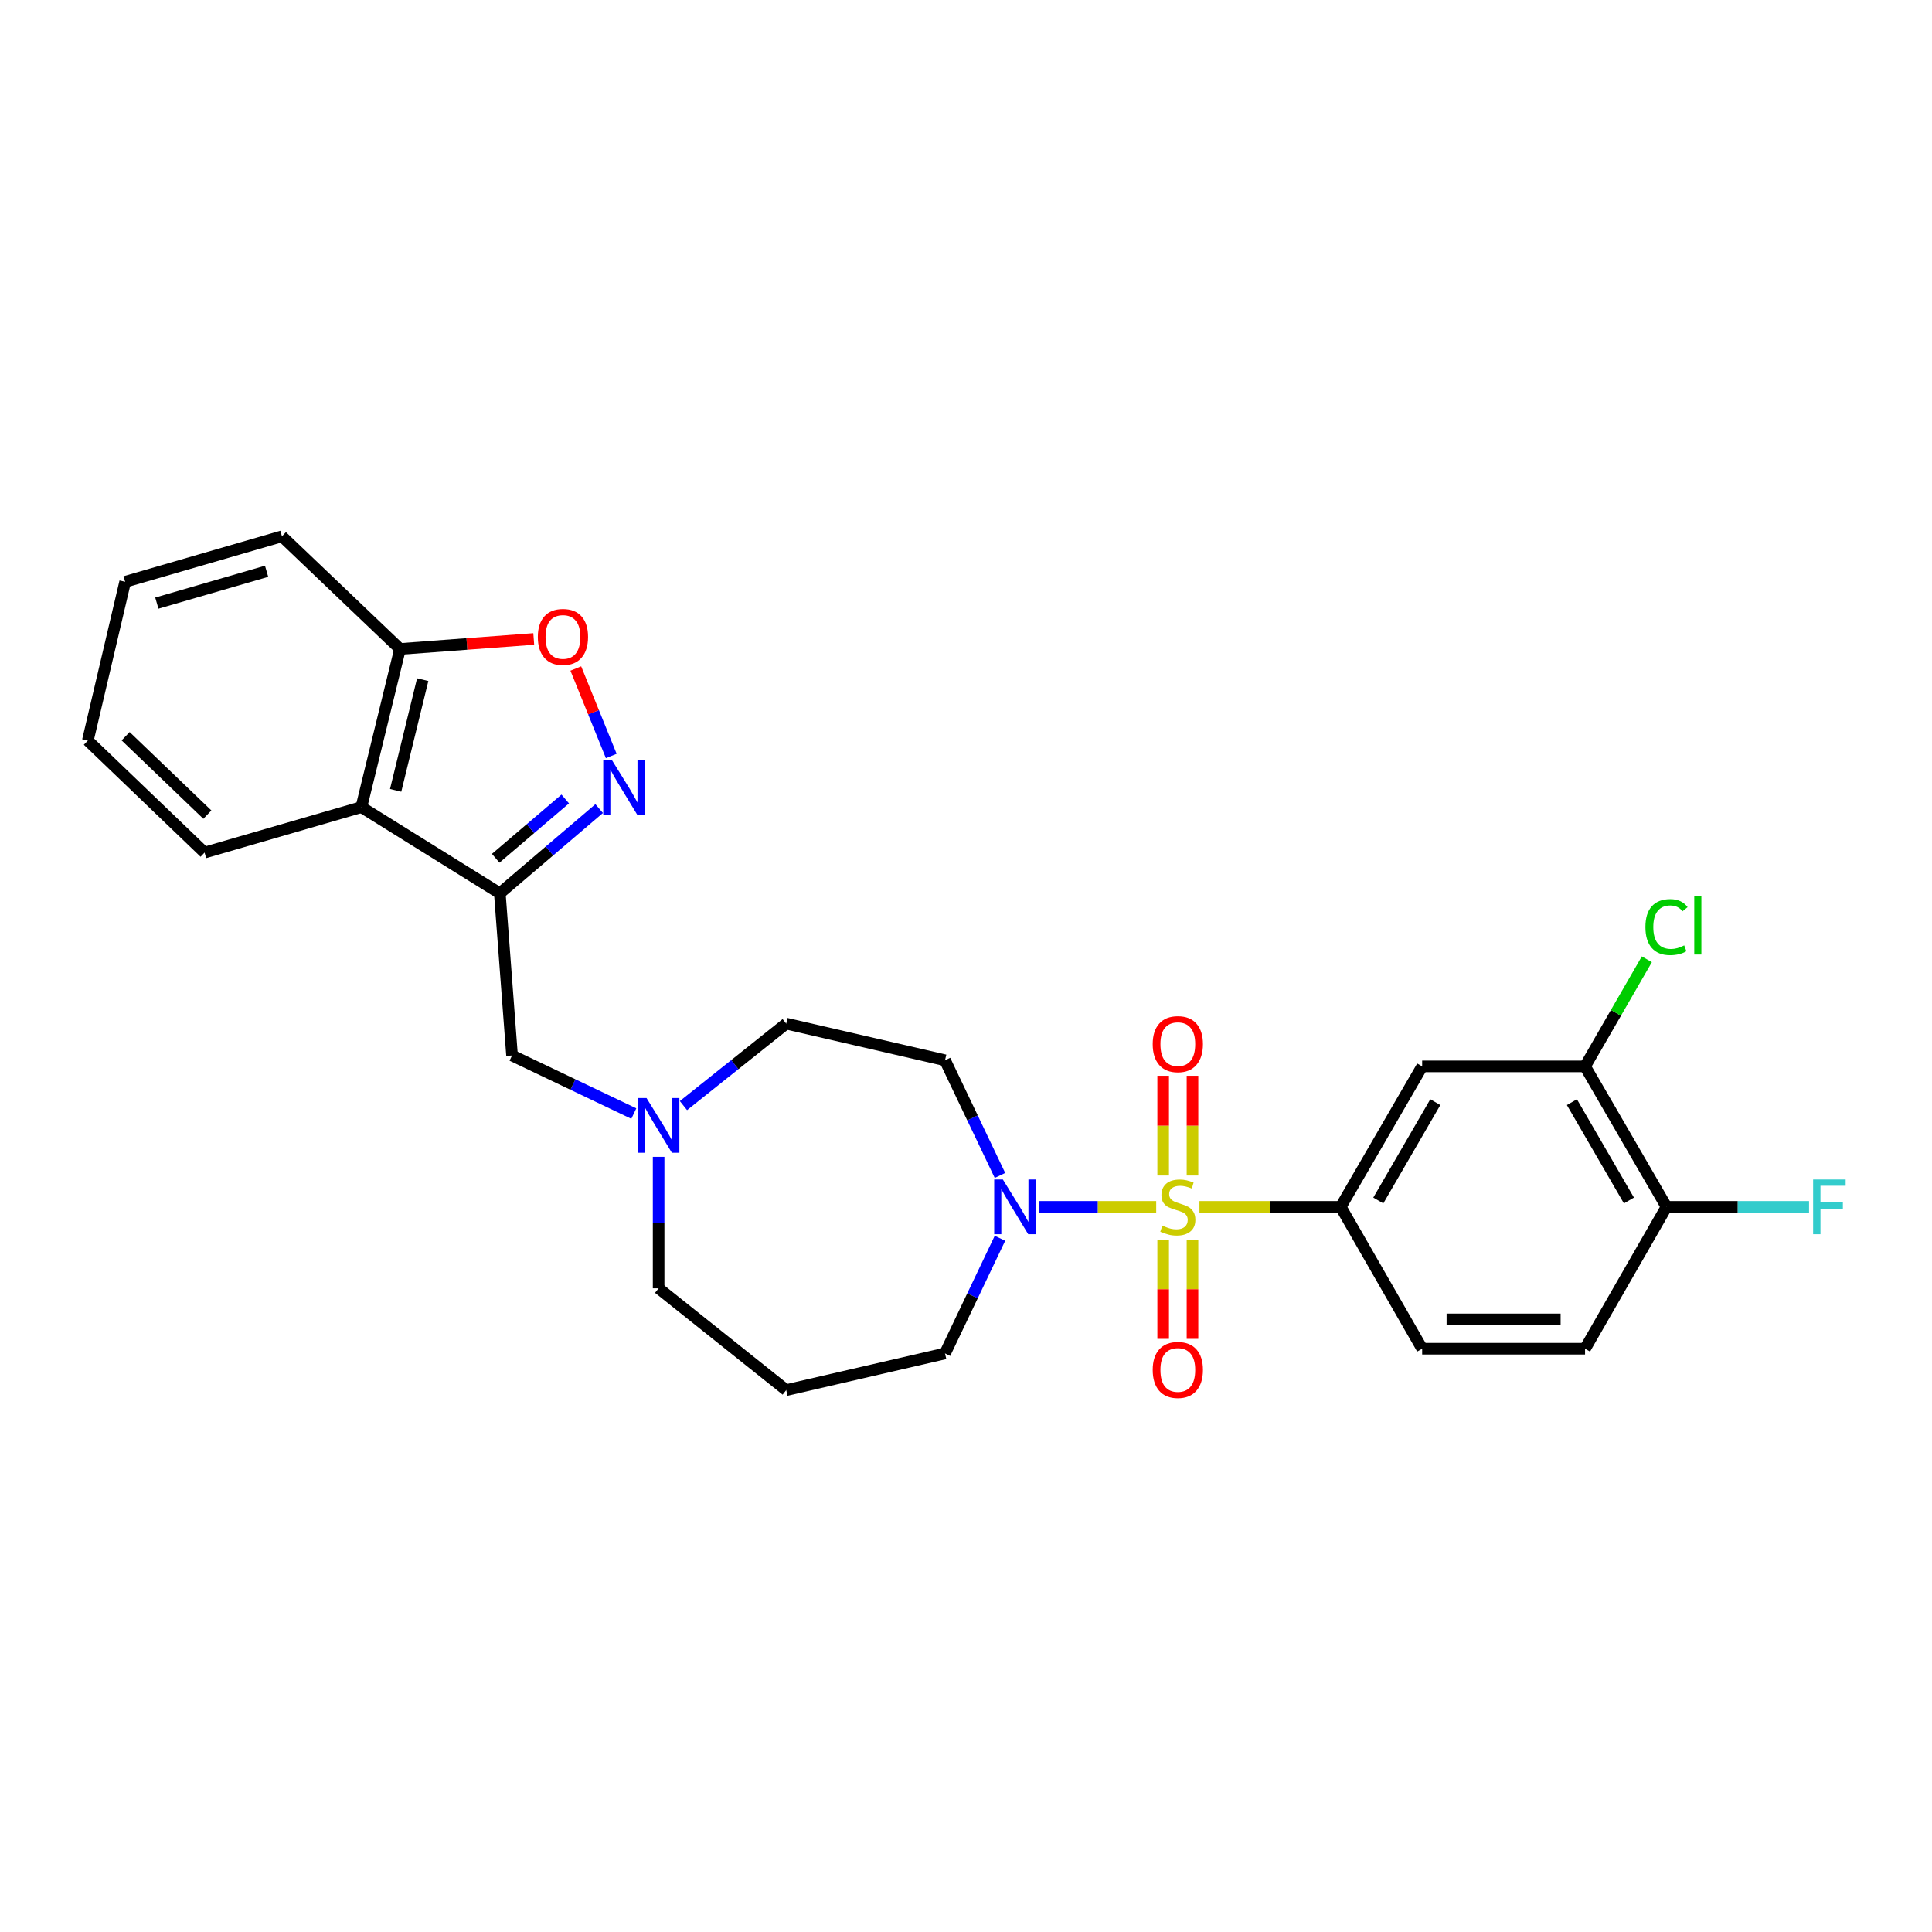 <?xml version='1.0' encoding='iso-8859-1'?>
<svg version='1.1' baseProfile='full'
              xmlns='http://www.w3.org/2000/svg'
                      xmlns:rdkit='http://www.rdkit.org/xml'
                      xmlns:xlink='http://www.w3.org/1999/xlink'
                  xml:space='preserve'
width='1000px' height='1000px' viewBox='0 0 1000 1000'>
<!-- END OF HEADER -->
<rect style='opacity:1.0;fill:#FFFFFF;stroke:none' width='1000' height='1000' x='0' y='0'> </rect>
<path class='bond-2' d='M 598.453,624.669 L 568.18,624.669' style='fill:none;fill-rule:evenodd;stroke:#CCCC00;stroke-width:6px;stroke-linecap:butt;stroke-linejoin:miter;stroke-opacity:1' />
<path class='bond-2' d='M 568.18,624.669 L 537.907,624.669' style='fill:none;fill-rule:evenodd;stroke:#0000FF;stroke-width:6px;stroke-linecap:butt;stroke-linejoin:miter;stroke-opacity:1' />
<path class='bond-3' d='M 620.829,624.669 L 657.39,624.669' style='fill:none;fill-rule:evenodd;stroke:#CCCC00;stroke-width:6px;stroke-linecap:butt;stroke-linejoin:miter;stroke-opacity:1' />
<path class='bond-3' d='M 657.39,624.669 L 693.951,624.669' style='fill:none;fill-rule:evenodd;stroke:#000000;stroke-width:6px;stroke-linecap:butt;stroke-linejoin:miter;stroke-opacity:1' />
<path class='bond-9' d='M 617.23,608.441 L 617.23,582.631' style='fill:none;fill-rule:evenodd;stroke:#CCCC00;stroke-width:6px;stroke-linecap:butt;stroke-linejoin:miter;stroke-opacity:1' />
<path class='bond-9' d='M 617.23,582.631 L 617.23,556.82' style='fill:none;fill-rule:evenodd;stroke:#FF0000;stroke-width:6px;stroke-linecap:butt;stroke-linejoin:miter;stroke-opacity:1' />
<path class='bond-9' d='M 602.052,608.441 L 602.052,582.631' style='fill:none;fill-rule:evenodd;stroke:#CCCC00;stroke-width:6px;stroke-linecap:butt;stroke-linejoin:miter;stroke-opacity:1' />
<path class='bond-9' d='M 602.052,582.631 L 602.052,556.82' style='fill:none;fill-rule:evenodd;stroke:#FF0000;stroke-width:6px;stroke-linecap:butt;stroke-linejoin:miter;stroke-opacity:1' />
<path class='bond-10' d='M 602.052,641.657 L 602.052,667.325' style='fill:none;fill-rule:evenodd;stroke:#CCCC00;stroke-width:6px;stroke-linecap:butt;stroke-linejoin:miter;stroke-opacity:1' />
<path class='bond-10' d='M 602.052,667.325 L 602.052,692.993' style='fill:none;fill-rule:evenodd;stroke:#FF0000;stroke-width:6px;stroke-linecap:butt;stroke-linejoin:miter;stroke-opacity:1' />
<path class='bond-10' d='M 617.23,641.657 L 617.23,667.325' style='fill:none;fill-rule:evenodd;stroke:#CCCC00;stroke-width:6px;stroke-linecap:butt;stroke-linejoin:miter;stroke-opacity:1' />
<path class='bond-10' d='M 617.23,667.325 L 617.23,692.993' style='fill:none;fill-rule:evenodd;stroke:#FF0000;stroke-width:6px;stroke-linecap:butt;stroke-linejoin:miter;stroke-opacity:1' />
<path class='bond-0' d='M 258.706,462.372 L 265.029,546.311' style='fill:none;fill-rule:evenodd;stroke:#000000;stroke-width:6px;stroke-linecap:butt;stroke-linejoin:miter;stroke-opacity:1' />
<path class='bond-1' d='M 258.706,462.372 L 284.418,440.447' style='fill:none;fill-rule:evenodd;stroke:#000000;stroke-width:6px;stroke-linecap:butt;stroke-linejoin:miter;stroke-opacity:1' />
<path class='bond-1' d='M 284.418,440.447 L 310.13,418.523' style='fill:none;fill-rule:evenodd;stroke:#0000FF;stroke-width:6px;stroke-linecap:butt;stroke-linejoin:miter;stroke-opacity:1' />
<path class='bond-1' d='M 256.572,444.245 L 274.57,428.898' style='fill:none;fill-rule:evenodd;stroke:#000000;stroke-width:6px;stroke-linecap:butt;stroke-linejoin:miter;stroke-opacity:1' />
<path class='bond-1' d='M 274.57,428.898 L 292.569,413.551' style='fill:none;fill-rule:evenodd;stroke:#0000FF;stroke-width:6px;stroke-linecap:butt;stroke-linejoin:miter;stroke-opacity:1' />
<path class='bond-5' d='M 258.706,462.372 L 187.043,417.758' style='fill:none;fill-rule:evenodd;stroke:#000000;stroke-width:6px;stroke-linecap:butt;stroke-linejoin:miter;stroke-opacity:1' />
<path class='bond-4' d='M 316.39,391.301 L 307.213,368.66' style='fill:none;fill-rule:evenodd;stroke:#0000FF;stroke-width:6px;stroke-linecap:butt;stroke-linejoin:miter;stroke-opacity:1' />
<path class='bond-4' d='M 307.213,368.66 L 298.036,346.019' style='fill:none;fill-rule:evenodd;stroke:#FF0000;stroke-width:6px;stroke-linecap:butt;stroke-linejoin:miter;stroke-opacity:1' />
<path class='bond-13' d='M 517.581,608.407 L 503.361,578.599' style='fill:none;fill-rule:evenodd;stroke:#0000FF;stroke-width:6px;stroke-linecap:butt;stroke-linejoin:miter;stroke-opacity:1' />
<path class='bond-13' d='M 503.361,578.599 L 489.141,548.79' style='fill:none;fill-rule:evenodd;stroke:#000000;stroke-width:6px;stroke-linecap:butt;stroke-linejoin:miter;stroke-opacity:1' />
<path class='bond-20' d='M 517.581,640.93 L 503.361,670.739' style='fill:none;fill-rule:evenodd;stroke:#0000FF;stroke-width:6px;stroke-linecap:butt;stroke-linejoin:miter;stroke-opacity:1' />
<path class='bond-20' d='M 503.361,670.739 L 489.141,700.547' style='fill:none;fill-rule:evenodd;stroke:#000000;stroke-width:6px;stroke-linecap:butt;stroke-linejoin:miter;stroke-opacity:1' />
<path class='bond-6' d='M 693.951,624.669 L 736.111,551.952' style='fill:none;fill-rule:evenodd;stroke:#000000;stroke-width:6px;stroke-linecap:butt;stroke-linejoin:miter;stroke-opacity:1' />
<path class='bond-6' d='M 713.406,621.374 L 742.917,570.472' style='fill:none;fill-rule:evenodd;stroke:#000000;stroke-width:6px;stroke-linecap:butt;stroke-linejoin:miter;stroke-opacity:1' />
<path class='bond-15' d='M 693.951,624.669 L 736.111,698.094' style='fill:none;fill-rule:evenodd;stroke:#000000;stroke-width:6px;stroke-linecap:butt;stroke-linejoin:miter;stroke-opacity:1' />
<path class='bond-29' d='M 276.265,330.725 L 241.658,333.313' style='fill:none;fill-rule:evenodd;stroke:#FF0000;stroke-width:6px;stroke-linecap:butt;stroke-linejoin:miter;stroke-opacity:1' />
<path class='bond-29' d='M 241.658,333.313 L 207.052,335.902' style='fill:none;fill-rule:evenodd;stroke:#000000;stroke-width:6px;stroke-linecap:butt;stroke-linejoin:miter;stroke-opacity:1' />
<path class='bond-12' d='M 187.043,417.758 L 207.052,335.902' style='fill:none;fill-rule:evenodd;stroke:#000000;stroke-width:6px;stroke-linecap:butt;stroke-linejoin:miter;stroke-opacity:1' />
<path class='bond-12' d='M 204.788,409.084 L 218.794,351.784' style='fill:none;fill-rule:evenodd;stroke:#000000;stroke-width:6px;stroke-linecap:butt;stroke-linejoin:miter;stroke-opacity:1' />
<path class='bond-23' d='M 187.043,417.758 L 105.886,441.3' style='fill:none;fill-rule:evenodd;stroke:#000000;stroke-width:6px;stroke-linecap:butt;stroke-linejoin:miter;stroke-opacity:1' />
<path class='bond-8' d='M 736.111,551.952 L 820.421,551.952' style='fill:none;fill-rule:evenodd;stroke:#000000;stroke-width:6px;stroke-linecap:butt;stroke-linejoin:miter;stroke-opacity:1' />
<path class='bond-7' d='M 353.752,572.256 L 380.349,551.037' style='fill:none;fill-rule:evenodd;stroke:#0000FF;stroke-width:6px;stroke-linecap:butt;stroke-linejoin:miter;stroke-opacity:1' />
<path class='bond-7' d='M 380.349,551.037 L 406.947,529.818' style='fill:none;fill-rule:evenodd;stroke:#000000;stroke-width:6px;stroke-linecap:butt;stroke-linejoin:miter;stroke-opacity:1' />
<path class='bond-11' d='M 328.058,576.382 L 296.544,561.347' style='fill:none;fill-rule:evenodd;stroke:#0000FF;stroke-width:6px;stroke-linecap:butt;stroke-linejoin:miter;stroke-opacity:1' />
<path class='bond-11' d='M 296.544,561.347 L 265.029,546.311' style='fill:none;fill-rule:evenodd;stroke:#000000;stroke-width:6px;stroke-linecap:butt;stroke-linejoin:miter;stroke-opacity:1' />
<path class='bond-28' d='M 340.9,598.777 L 340.9,632.803' style='fill:none;fill-rule:evenodd;stroke:#0000FF;stroke-width:6px;stroke-linecap:butt;stroke-linejoin:miter;stroke-opacity:1' />
<path class='bond-28' d='M 340.9,632.803 L 340.9,666.828' style='fill:none;fill-rule:evenodd;stroke:#000000;stroke-width:6px;stroke-linecap:butt;stroke-linejoin:miter;stroke-opacity:1' />
<path class='bond-18' d='M 820.421,551.952 L 836.413,524.237' style='fill:none;fill-rule:evenodd;stroke:#000000;stroke-width:6px;stroke-linecap:butt;stroke-linejoin:miter;stroke-opacity:1' />
<path class='bond-18' d='M 836.413,524.237 L 852.405,496.522' style='fill:none;fill-rule:evenodd;stroke:#00CC00;stroke-width:6px;stroke-linecap:butt;stroke-linejoin:miter;stroke-opacity:1' />
<path class='bond-27' d='M 820.421,551.952 L 862.589,624.669' style='fill:none;fill-rule:evenodd;stroke:#000000;stroke-width:6px;stroke-linecap:butt;stroke-linejoin:miter;stroke-opacity:1' />
<path class='bond-27' d='M 813.617,570.473 L 843.135,621.375' style='fill:none;fill-rule:evenodd;stroke:#000000;stroke-width:6px;stroke-linecap:butt;stroke-linejoin:miter;stroke-opacity:1' />
<path class='bond-24' d='M 207.052,335.902 L 145.937,277.587' style='fill:none;fill-rule:evenodd;stroke:#000000;stroke-width:6px;stroke-linecap:butt;stroke-linejoin:miter;stroke-opacity:1' />
<path class='bond-17' d='M 489.141,548.79 L 406.947,529.818' style='fill:none;fill-rule:evenodd;stroke:#000000;stroke-width:6px;stroke-linecap:butt;stroke-linejoin:miter;stroke-opacity:1' />
<path class='bond-14' d='M 862.589,624.669 L 820.421,698.094' style='fill:none;fill-rule:evenodd;stroke:#000000;stroke-width:6px;stroke-linecap:butt;stroke-linejoin:miter;stroke-opacity:1' />
<path class='bond-21' d='M 862.589,624.669 L 899.477,624.669' style='fill:none;fill-rule:evenodd;stroke:#000000;stroke-width:6px;stroke-linecap:butt;stroke-linejoin:miter;stroke-opacity:1' />
<path class='bond-21' d='M 899.477,624.669 L 936.364,624.669' style='fill:none;fill-rule:evenodd;stroke:#33CCCC;stroke-width:6px;stroke-linecap:butt;stroke-linejoin:miter;stroke-opacity:1' />
<path class='bond-16' d='M 736.111,698.094 L 820.421,698.094' style='fill:none;fill-rule:evenodd;stroke:#000000;stroke-width:6px;stroke-linecap:butt;stroke-linejoin:miter;stroke-opacity:1' />
<path class='bond-16' d='M 748.758,682.916 L 807.775,682.916' style='fill:none;fill-rule:evenodd;stroke:#000000;stroke-width:6px;stroke-linecap:butt;stroke-linejoin:miter;stroke-opacity:1' />
<path class='bond-19' d='M 406.947,719.519 L 489.141,700.547' style='fill:none;fill-rule:evenodd;stroke:#000000;stroke-width:6px;stroke-linecap:butt;stroke-linejoin:miter;stroke-opacity:1' />
<path class='bond-22' d='M 406.947,719.519 L 340.9,666.828' style='fill:none;fill-rule:evenodd;stroke:#000000;stroke-width:6px;stroke-linecap:butt;stroke-linejoin:miter;stroke-opacity:1' />
<path class='bond-25' d='M 105.886,441.3 L 45.455,383.323' style='fill:none;fill-rule:evenodd;stroke:#000000;stroke-width:6px;stroke-linecap:butt;stroke-linejoin:miter;stroke-opacity:1' />
<path class='bond-25' d='M 107.329,421.652 L 65.027,381.067' style='fill:none;fill-rule:evenodd;stroke:#000000;stroke-width:6px;stroke-linecap:butt;stroke-linejoin:miter;stroke-opacity:1' />
<path class='bond-30' d='M 145.937,277.587 L 64.78,301.129' style='fill:none;fill-rule:evenodd;stroke:#000000;stroke-width:6px;stroke-linecap:butt;stroke-linejoin:miter;stroke-opacity:1' />
<path class='bond-30' d='M 137.992,295.694 L 81.182,312.174' style='fill:none;fill-rule:evenodd;stroke:#000000;stroke-width:6px;stroke-linecap:butt;stroke-linejoin:miter;stroke-opacity:1' />
<path class='bond-26' d='M 45.455,383.323 L 64.78,301.129' style='fill:none;fill-rule:evenodd;stroke:#000000;stroke-width:6px;stroke-linecap:butt;stroke-linejoin:miter;stroke-opacity:1' />
<path  class='atom-0' d='M 601.641 634.389
Q 601.961 634.509, 603.281 635.069
Q 604.601 635.629, 606.041 635.989
Q 607.521 636.309, 608.961 636.309
Q 611.641 636.309, 613.201 635.029
Q 614.761 633.709, 614.761 631.429
Q 614.761 629.869, 613.961 628.909
Q 613.201 627.949, 612.001 627.429
Q 610.801 626.909, 608.801 626.309
Q 606.281 625.549, 604.761 624.829
Q 603.281 624.109, 602.201 622.589
Q 601.161 621.069, 601.161 618.509
Q 601.161 614.949, 603.561 612.749
Q 606.001 610.549, 610.801 610.549
Q 614.081 610.549, 617.801 612.109
L 616.881 615.189
Q 613.481 613.789, 610.921 613.789
Q 608.161 613.789, 606.641 614.949
Q 605.121 616.069, 605.161 618.029
Q 605.161 619.549, 605.921 620.469
Q 606.721 621.389, 607.841 621.909
Q 609.001 622.429, 610.921 623.029
Q 613.481 623.829, 615.001 624.629
Q 616.521 625.429, 617.601 627.069
Q 618.721 628.669, 618.721 631.429
Q 618.721 635.349, 616.081 637.469
Q 613.481 639.549, 609.121 639.549
Q 606.601 639.549, 604.681 638.989
Q 602.801 638.469, 600.561 637.549
L 601.641 634.389
' fill='#CCCC00'/>
<path  class='atom-2' d='M 316.722 393.404
L 326.002 408.404
Q 326.922 409.884, 328.402 412.564
Q 329.882 415.244, 329.962 415.404
L 329.962 393.404
L 333.722 393.404
L 333.722 421.724
L 329.842 421.724
L 319.882 405.324
Q 318.722 403.404, 317.482 401.204
Q 316.282 399.004, 315.922 398.324
L 315.922 421.724
L 312.242 421.724
L 312.242 393.404
L 316.722 393.404
' fill='#0000FF'/>
<path  class='atom-3' d='M 519.079 610.509
L 528.359 625.509
Q 529.279 626.989, 530.759 629.669
Q 532.239 632.349, 532.319 632.509
L 532.319 610.509
L 536.079 610.509
L 536.079 638.829
L 532.199 638.829
L 522.239 622.429
Q 521.079 620.509, 519.839 618.309
Q 518.639 616.109, 518.279 615.429
L 518.279 638.829
L 514.599 638.829
L 514.599 610.509
L 519.079 610.509
' fill='#0000FF'/>
<path  class='atom-5' d='M 278.379 329.675
Q 278.379 322.875, 281.739 319.075
Q 285.099 315.275, 291.379 315.275
Q 297.659 315.275, 301.019 319.075
Q 304.379 322.875, 304.379 329.675
Q 304.379 336.555, 300.979 340.475
Q 297.579 344.355, 291.379 344.355
Q 285.139 344.355, 281.739 340.475
Q 278.379 336.595, 278.379 329.675
M 291.379 341.155
Q 295.699 341.155, 298.019 338.275
Q 300.379 335.355, 300.379 329.675
Q 300.379 324.115, 298.019 321.315
Q 295.699 318.475, 291.379 318.475
Q 287.059 318.475, 284.699 321.275
Q 282.379 324.075, 282.379 329.675
Q 282.379 335.395, 284.699 338.275
Q 287.059 341.155, 291.379 341.155
' fill='#FF0000'/>
<path  class='atom-8' d='M 334.64 568.349
L 343.92 583.349
Q 344.84 584.829, 346.32 587.509
Q 347.8 590.189, 347.88 590.349
L 347.88 568.349
L 351.64 568.349
L 351.64 596.669
L 347.76 596.669
L 337.8 580.269
Q 336.64 578.349, 335.4 576.149
Q 334.2 573.949, 333.84 573.269
L 333.84 596.669
L 330.16 596.669
L 330.16 568.349
L 334.64 568.349
' fill='#0000FF'/>
<path  class='atom-10' d='M 596.641 540.438
Q 596.641 533.638, 600.001 529.838
Q 603.361 526.038, 609.641 526.038
Q 615.921 526.038, 619.281 529.838
Q 622.641 533.638, 622.641 540.438
Q 622.641 547.318, 619.241 551.238
Q 615.841 555.118, 609.641 555.118
Q 603.401 555.118, 600.001 551.238
Q 596.641 547.358, 596.641 540.438
M 609.641 551.918
Q 613.961 551.918, 616.281 549.038
Q 618.641 546.118, 618.641 540.438
Q 618.641 534.878, 616.281 532.078
Q 613.961 529.238, 609.641 529.238
Q 605.321 529.238, 602.961 532.038
Q 600.641 534.838, 600.641 540.438
Q 600.641 546.158, 602.961 549.038
Q 605.321 551.918, 609.641 551.918
' fill='#FF0000'/>
<path  class='atom-11' d='M 596.641 709.076
Q 596.641 702.276, 600.001 698.476
Q 603.361 694.676, 609.641 694.676
Q 615.921 694.676, 619.281 698.476
Q 622.641 702.276, 622.641 709.076
Q 622.641 715.956, 619.241 719.876
Q 615.841 723.756, 609.641 723.756
Q 603.401 723.756, 600.001 719.876
Q 596.641 715.996, 596.641 709.076
M 609.641 720.556
Q 613.961 720.556, 616.281 717.676
Q 618.641 714.756, 618.641 709.076
Q 618.641 703.516, 616.281 700.716
Q 613.961 697.876, 609.641 697.876
Q 605.321 697.876, 602.961 700.676
Q 600.641 703.476, 600.641 709.076
Q 600.641 714.796, 602.961 717.676
Q 605.321 720.556, 609.641 720.556
' fill='#FF0000'/>
<path  class='atom-19' d='M 851.669 479.853
Q 851.669 472.813, 854.949 469.133
Q 858.269 465.413, 864.549 465.413
Q 870.389 465.413, 873.509 469.533
L 870.869 471.693
Q 868.589 468.693, 864.549 468.693
Q 860.269 468.693, 857.989 471.573
Q 855.749 474.413, 855.749 479.853
Q 855.749 485.453, 858.069 488.333
Q 860.429 491.213, 864.989 491.213
Q 868.109 491.213, 871.749 489.333
L 872.869 492.333
Q 871.389 493.293, 869.149 493.853
Q 866.909 494.413, 864.429 494.413
Q 858.269 494.413, 854.949 490.653
Q 851.669 486.893, 851.669 479.853
' fill='#00CC00'/>
<path  class='atom-19' d='M 876.949 463.693
L 880.629 463.693
L 880.629 494.053
L 876.949 494.053
L 876.949 463.693
' fill='#00CC00'/>
<path  class='atom-22' d='M 938.471 610.509
L 955.311 610.509
L 955.311 613.749
L 942.271 613.749
L 942.271 622.349
L 953.871 622.349
L 953.871 625.629
L 942.271 625.629
L 942.271 638.829
L 938.471 638.829
L 938.471 610.509
' fill='#33CCCC'/>
</svg>
